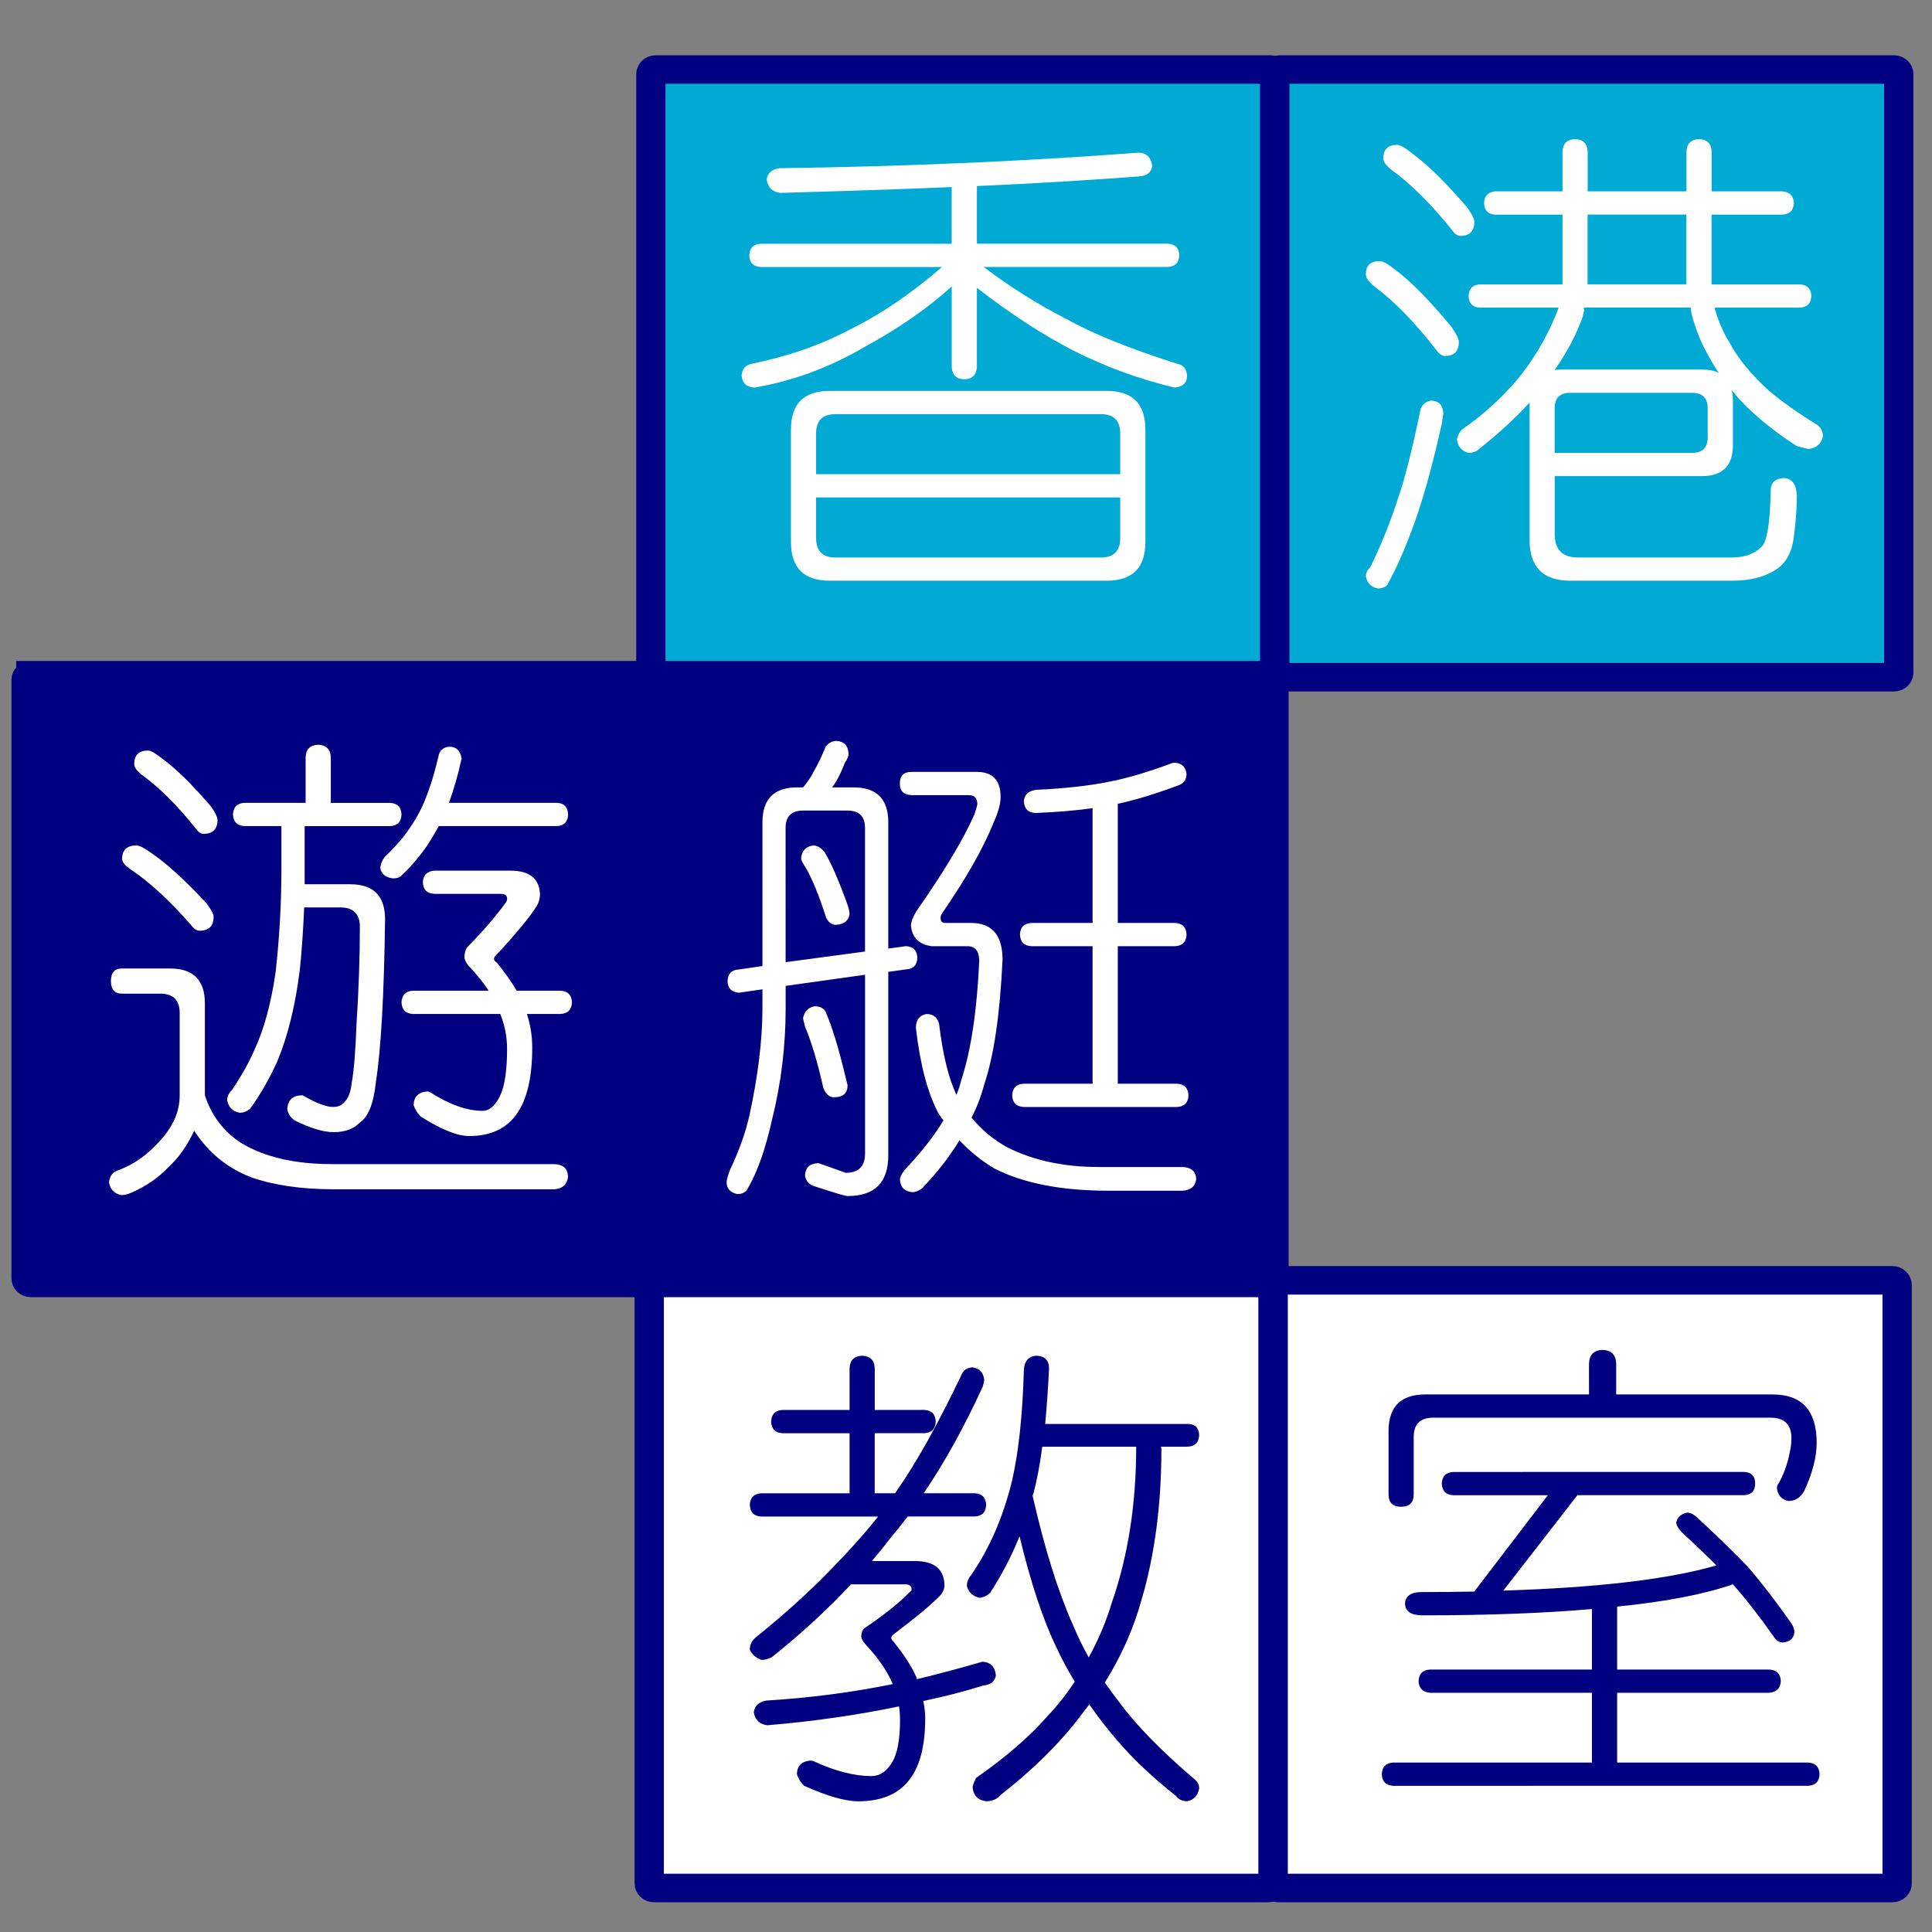 <?xml version="1.0" encoding="UTF-8" standalone="no"?>
<!-- Created with Inkscape (http://www.inkscape.org/) -->

<svg
   width="40mm"
   height="40mm"
   viewBox="0 0 40 40"
   version="1.1"
   id="svg896"
   xmlns="http://www.w3.org/2000/svg"
   xmlns:svg="http://www.w3.org/2000/svg">
  <rect x="0" y="0" width="40" height="40" fill="#808080" stroke="none"/>
  <defs
     id="defs893" />
  <g
     id="layer1">
    <g
       id="g984"
       transform="matrix(0.854,0,0,0.854,130.236,45.001)">
      <path
         id="rect185825-3-9-8-9-4"
         style="fill:none;fill-opacity:1;fill-rule:evenodd;stroke:none;stroke-width:0.426;stroke-linecap:square;stroke-miterlimit:4;stroke-dasharray:none;stroke-opacity:1;paint-order:markers stroke fill"
         d="m -151.641,-51.04 h 14.916 c 0.064,0 0.115,0.05 0.115,0.112 v 14.479 c 0,0.062 -0.051,0.112 -0.115,0.112 h -14.916 c -0.064,0 -0.115,-0.05 -0.115,-0.112 v -14.479 c 0,-0.062 0.051,-0.112 0.115,-0.112 z" />
      <g
         id="g186142-2"
         transform="matrix(0.23,0,0,0.224,-225.681,-67.962)"
         style="fill:#000080;fill-opacity:1;stroke:#000080;stroke-width:1.876;stroke-miterlimit:4;stroke-dasharray:none;stroke-opacity:1;paint-order:markers stroke fill">
        <path
           id="rect185825-0"
           style="fill:#00aad4;fill-opacity:1;fill-rule:evenodd;stroke:#000080;stroke-width:3.085;stroke-linecap:square;stroke-miterlimit:4;stroke-dasharray:none;stroke-opacity:1;paint-order:markers fill stroke"
           d="m 387.279,75.685 h 64.768 c 0.277,0 0.5,0.223 0.5,0.5 v 64.768 c 0,0.277 -0.223,0.5 -0.5,0.5 h -64.768 c -0.277,0 -0.5,-0.223 -0.5,-0.5 V 76.185 c 0,-0.277 0.223,-0.5 0.5,-0.5 z" />
        <path
           id="rect185825-3-9"
           style="fill:#00aad4;fill-opacity:1;fill-rule:evenodd;stroke:#000080;stroke-width:3.085;stroke-linecap:square;stroke-miterlimit:4;stroke-dasharray:none;stroke-opacity:1;paint-order:markers fill stroke"
           d="m 453.047,75.685 h 64.768 c 0.277,0 0.5,0.223 0.5,0.5 v 64.768 c 0,0.277 -0.223,0.5 -0.5,0.5 h -64.768 c -0.277,0 -0.5,-0.223 -0.5,-0.5 V 76.185 c 0,-0.277 0.223,-0.5 0.5,-0.5 z" />
      </g>
      <g
         aria-label="香 港 "
         id="text4170-5-06-7"
         style="font-size:12.022px;line-height:1.25;font-family:DFPYuanLight-B5;-inkscape-font-specification:DFPYuanLight-B5;letter-spacing:0px;word-spacing:0px;fill:#ffffff;stroke-width:0.532">
        <path
           d="m -124.897,-48.994 q 0.293,0.012 0.329,0.329 -0.035,0.223 -0.305,0.247 -1.867,0.141 -3.945,0.235 v 1.397 h 4.625 q 0.27,0.012 0.282,0.282 -0.012,0.27 -0.282,0.282 h -4.461 q 0.963,0.728 1.996,1.256 0.963,0.54 2.7,1.092 0.211,0.035 0.235,0.282 0,0.27 -0.305,0.293 -1.28,-0.305 -2.442,-0.892 -1.104,-0.564 -2.348,-1.526 v 1.914 q -0.012,0.293 -0.305,0.305 -0.293,-0.012 -0.305,-0.305 v -1.949 q -0.857,0.787 -2.172,1.503 -1.268,0.728 -2.618,0.951 -0.282,-0.023 -0.305,-0.293 0.024,-0.235 0.235,-0.282 1.327,-0.27 2.371,-0.822 1.127,-0.552 2.254,-1.526 h -4.391 q -0.27,-0.012 -0.282,-0.282 0.012,-0.27 0.282,-0.282 h 4.625 v -1.374 q -1.996,0.082 -4.156,0.141 -0.282,-0.035 -0.329,-0.317 0.024,-0.235 0.305,-0.282 4.496,-0.059 8.711,-0.376 z m -7.49,5.776 h 6.715 q 0.939,0 0.939,0.939 v 2.724 q 0,0.939 -0.939,0.939 h -6.715 q -0.939,0 -0.939,-0.939 v -2.724 q 0,-0.939 0.939,-0.939 z m 6.574,4.039 q 0.47,0 0.47,-0.47 v -0.986 h -7.373 v 0.986 q 0,0.47 0.47,0.47 z m -6.903,-2.019 h 7.373 v -0.986 q 0,-0.47 -0.47,-0.47 h -6.433 q -0.47,0 -0.47,0.47 z"
           id="path1302" />
        <path
           d="m -118.625,-49.182 q 0.106,0 0.364,0.211 0.552,0.399 1.327,1.303 0.176,0.247 0.176,0.352 0,0.34 -0.34,0.34 -0.106,0 -0.2,-0.141 -0.775,-0.963 -1.479,-1.467 -0.188,-0.153 -0.188,-0.27 0,-0.329 0.34,-0.329 z m -0.423,2.818 q 0.106,0 0.376,0.211 0.564,0.423 1.362,1.385 0.176,0.258 0.176,0.364 0,0.34 -0.34,0.34 -0.106,0 -0.211,-0.153 -0.787,-1.01 -1.503,-1.538 -0.2,-0.164 -0.2,-0.293 0,-0.317 0.34,-0.317 z m 1.244,3.381 q 0.282,0.012 0.293,0.317 -0.012,0.094 -0.035,0.235 -0.317,1.444 -0.669,2.43 -0.329,0.904 -0.657,1.491 -0.082,0.082 -0.223,0.082 -0.247,-0.047 -0.293,-0.293 0,-0.117 0.106,-0.223 0.387,-0.775 0.681,-1.691 0.235,-0.669 0.54,-2.137 0.059,-0.176 0.258,-0.211 z m 8.511,-5.072 q 0.27,0.023 0.282,0.282 -0.012,0.27 -0.282,0.282 h -1.714 v 1.691 h 2.137 q 0.27,0.012 0.282,0.282 -0.012,0.27 -0.282,0.282 h -2.066 q 0.141,0.493 0.364,0.845 0.258,0.481 0.716,0.939 0.411,0.434 1.35,1.021 0.188,0.094 0.2,0.305 -0.047,0.27 -0.34,0.317 -0.035,0 -0.293,-0.07 -0.822,-0.528 -1.385,-1.127 -0.106,-0.129 -0.2,-0.235 0.035,0.106 0.035,0.258 v 1.08 q 0,0.751 -0.751,0.751 h -3.569 v 1.409 q 0,0.564 0.564,0.564 h 3.733 q 0.446,0 0.704,-0.247 0.211,-0.153 0.235,-1.374 0,-0.293 0.329,-0.305 0.282,0.023 0.305,0.411 0,0.458 -0.07,0.986 -0.059,0.575 -0.434,0.822 -0.411,0.27 -1.068,0.27 h -3.921 q -0.986,0 -0.986,-0.986 v -3.334 q -0.517,0.564 -1.197,1.104 -0.117,0.117 -0.282,0.117 -0.235,-0.059 -0.282,-0.305 0,-0.117 0.117,-0.258 0.834,-0.575 1.456,-1.35 0.587,-0.775 0.892,-1.608 h -1.902 q -0.27,-0.012 -0.282,-0.282 0.012,-0.27 0.282,-0.282 h 1.996 v -1.691 h -1.632 q -0.258,-0.012 -0.27,-0.282 0.012,-0.258 0.27,-0.282 h 1.632 v -0.963 q 0.012,-0.293 0.305,-0.305 0.293,0.012 0.305,0.305 v 0.963 h 2.395 v -0.963 q 0.012,-0.293 0.305,-0.305 0.293,0.012 0.305,0.305 v 0.963 z m -5.518,4.332 q 0.082,-0.012 0.141,-0.012 h 3.428 q 0.258,0 0.411,0.082 -0.129,-0.188 -0.235,-0.387 -0.27,-0.458 -0.423,-1.033 -0.024,-0.129 -0.024,-0.164 h -2.595 q 0.012,0.035 0.012,0.07 -0.024,0.082 -0.035,0.153 -0.235,0.657 -0.681,1.291 z m 2.137,0.552 h -1.761 q -0.376,0 -0.376,0.376 v 1.08 h 3.334 q 0.376,0 0.376,-0.376 v -0.704 q 0,-0.376 -0.376,-0.376 z m -1.338,-2.63 h 2.395 v -1.691 h -2.395 z"
           id="path1304" />
      </g>
      <g
         id="g186142-2-4-3"
         transform="matrix(0.23,0,0,0.224,-255.974,-38.608)"
         style="fill:#000080;fill-opacity:1;stroke:#000080;stroke-width:1.876;stroke-miterlimit:4;stroke-dasharray:none;stroke-opacity:1;paint-order:markers stroke fill">
        <path
           id="rect185825-3-9-8-9"
           style="fill:none;fill-opacity:1;fill-rule:evenodd;stroke:none;stroke-width:1.876;stroke-linecap:square;stroke-miterlimit:4;stroke-dasharray:none;stroke-opacity:1;paint-order:markers stroke fill"
           d="m 453.047,75.685 h 64.768 c 0.277,0 0.5,0.223 0.5,0.5 v 64.768 c 0,0.277 -0.223,0.5 -0.5,0.5 h -64.768 c -0.277,0 -0.5,-0.223 -0.5,-0.5 V 76.185 c 0,-0.277 0.223,-0.5 0.5,-0.5 z" />
        <path
           id="rect185825-5-7-3-8"
           style="fill:#ffffff;fill-opacity:1;fill-rule:evenodd;stroke:#000080;stroke-width:3.085;stroke-linecap:square;stroke-miterlimit:4;stroke-dasharray:none;stroke-opacity:1;paint-order:markers fill stroke"
           d="m 518.815,75.685 h 64.768 c 0.277,0 0.5,0.223 0.5,0.5 v 64.768 c 0,0.277 -0.223,0.5 -0.5,0.5 h -64.768 c -0.277,0 -0.5,-0.223 -0.5,-0.5 V 76.185 c 0,-0.277 0.223,-0.5 0.5,-0.5 z" />
        <path
           id="rect185825-3-2-3-8-1"
           style="fill:#ffffff;fill-opacity:1;fill-rule:evenodd;stroke:#000080;stroke-width:3.085;stroke-linecap:square;stroke-miterlimit:4;stroke-dasharray:none;stroke-opacity:1;paint-order:markers fill stroke"
           d="m 584.583,75.685 h 64.768 c 0.277,0 0.5,0.223 0.5,0.5 v 64.768 c 0,0.277 -0.223,0.5 -0.5,0.5 H 584.583 c -0.277,0 -0.5,-0.223 -0.5,-0.5 V 76.185 c 0,-0.277 0.223,-0.5 0.5,-0.5 z" />
      </g>
      <g
         aria-label="教 室"
         id="text4170-5-06-7-6-6"
         style="font-size:12.022px;line-height:1.25;font-family:DFPYuanLight-B5;-inkscape-font-specification:DFPYuanLight-B5;letter-spacing:0px;word-spacing:0px;fill:#000080;stroke-width:0.532">
        <path
           d="m -130.098,-18.513 q 0.27,0.012 0.282,0.282 -0.012,0.27 -0.282,0.282 h -1.197 v 1.456 h 0.493 q 0.035,-0.047 0.047,-0.07 0.693,-0.986 1.55,-2.771 0.07,-0.2 0.282,-0.211 0.247,0.035 0.282,0.293 0,0.059 -0.035,0.176 -0.693,1.503 -1.432,2.583 h 1.233 q 0.27,0.012 0.282,0.282 -0.012,0.27 -0.282,0.282 h -1.62 q -0.223,0.293 -0.423,0.528 -0.223,0.293 -0.446,0.552 h 1.045 q 0.716,0 0.716,0.61 -0.012,0.106 -0.082,0.2 -0.293,0.317 -1.162,0.974 -0.047,0.035 -0.047,0.082 0,0.035 0.059,0.094 0.364,0.446 0.54,0.834 0.024,0.047 0.024,0.07 0.822,-0.2 1.585,-0.423 0.293,0.012 0.329,0.329 -0.035,0.223 -0.305,0.247 -0.716,0.223 -1.456,0.376 0.047,0.211 0.047,0.423 0,0.998 -0.387,1.491 -0.399,0.517 -1.233,0.517 -0.481,0 -1.315,-0.376 -0.129,-0.129 -0.176,-0.282 0.012,-0.305 0.329,-0.329 0.024,0 0.07,0.012 0.787,0.364 1.409,0.364 0.305,0 0.505,-0.34 0.188,-0.317 0.188,-1.021 0,-0.164 -0.024,-0.329 -1.514,0.317 -3.193,0.458 -0.282,-0.035 -0.329,-0.317 0.035,-0.235 0.305,-0.282 1.561,-0.094 3.064,-0.399 -0.188,-0.458 -0.669,-0.974 -0.082,-0.094 -0.094,-0.176 0,-0.129 0.07,-0.2 0.716,-0.481 1.115,-0.892 0.035,-0.012 0.035,-0.059 0,-0.117 -0.153,-0.117 h -1.315 q -0.857,0.916 -1.914,1.761 -0.129,0.07 -0.258,0.07 -0.2,-0.07 -0.282,-0.247 0,-0.188 0.153,-0.305 0.974,-0.787 1.714,-1.538 0.751,-0.763 1.244,-1.385 h -2.829 q -0.27,-0.012 -0.282,-0.282 0.012,-0.27 0.282,-0.282 h 2.137 v -1.456 h -1.62 q -0.27,-0.012 -0.282,-0.282 0.012,-0.27 0.282,-0.282 h 1.62 v -1.01 q 0.012,-0.293 0.305,-0.305 0.293,0.012 0.305,0.305 v 1.01 z m 2.724,-1.315 q 0.305,0.012 0.305,0.317 -0.035,0.728 -0.094,1.338 h 3.452 q 0.27,0 0.282,0.27 -0.012,0.27 -0.282,0.282 h -0.646 q 0.012,0.023 0.012,0.047 0,2.031 -0.481,3.663 -0.293,1.057 -0.892,2.008 0.176,0.247 0.329,0.446 0.634,0.869 1.867,1.914 0.094,0.094 0.094,0.2 -0.047,0.27 -0.293,0.317 -0.176,0 -0.27,-0.129 -0.822,-0.646 -1.409,-1.327 -0.387,-0.446 -0.693,-0.892 -0.117,0.153 -0.223,0.293 -0.74,0.974 -1.925,1.902 -0.129,0.153 -0.352,0.153 -0.293,-0.035 -0.329,-0.329 0,-0.059 0.082,-0.235 1.08,-0.751 1.737,-1.503 0.376,-0.399 0.657,-0.834 -0.247,-0.399 -0.446,-0.834 -0.481,-0.986 -0.892,-2.688 -0.305,0.751 -0.716,1.374 -0.117,0.106 -0.258,0.117 -0.247,-0.059 -0.305,-0.293 0.012,-0.153 0.106,-0.258 0.669,-0.974 0.986,-2.266 0.247,-1.057 0.293,-2.735 0.035,-0.305 0.305,-0.317 z m -0.094,3.393 q 0.434,1.914 0.974,3.123 0.176,0.423 0.387,0.798 0.352,-0.634 0.564,-1.338 0.587,-1.691 0.587,-3.768 h -2.278 q -0.082,0.634 -0.211,1.127 -0.012,0.035 -0.024,0.059 z"
           id="path1307" />
        <path
           d="m -113.648,-19.968 q 0.317,0.012 0.329,0.329 v 0.751 h 3.792 q 1.068,0 1.068,1.174 0,0.517 -0.305,1.174 -0.141,0.235 -0.376,0.235 -0.247,-0.047 -0.282,-0.305 0,-0.082 0.047,-0.129 0.141,-0.258 0.223,-0.564 0.082,-0.317 0.082,-0.517 0,-0.505 -0.505,-0.505 h -8.183 q -0.47,0 -0.47,0.47 v 1.385 q 0,0.305 -0.305,0.305 -0.305,0 -0.305,-0.305 v -1.526 q 0,-0.892 0.892,-0.892 h 3.968 v -0.751 q 0.012,-0.317 0.329,-0.329 z m 3.428,2.958 q 0.27,0.012 0.27,0.282 0,0.27 -0.27,0.282 h -4.039 l -1.796,2.313 q 3.428,-0.106 5.166,-0.61 -0.376,-0.376 -0.845,-0.81 -0.129,-0.141 -0.129,-0.235 0.047,-0.188 0.258,-0.235 0.117,0 0.235,0.106 0.751,0.693 1.244,1.209 0.505,0.587 1.057,1.374 0.07,0.106 0.07,0.211 -0.024,0.223 -0.27,0.247 -0.141,0 -0.223,-0.129 -0.528,-0.751 -0.998,-1.28 -1.045,0.364 -2.806,0.54 v 1.526 h 3.686 q 0.27,0.012 0.282,0.282 -0.012,0.258 -0.282,0.282 h -3.686 v 1.691 h 4.625 q 0.27,0.012 0.282,0.282 -0.012,0.27 -0.282,0.282 H -118.72 q -0.27,-0.012 -0.282,-0.282 0.012,-0.27 0.282,-0.282 h 4.813 v -1.691 h -3.921 q -0.27,-0.023 -0.282,-0.282 0.012,-0.27 0.282,-0.282 h 3.921 v -1.467 q -1.749,0.153 -4.109,0.153 -0.411,0 -0.423,-0.282 0.012,-0.27 0.376,-0.282 0.693,0 1.303,-0.012 l 1.784,-2.336 h -2.289 q -0.27,-0.012 -0.282,-0.282 0.012,-0.27 0.282,-0.282 z"
           id="path1309" />
      </g>
      <g
         id="g186142-2-4"
         transform="matrix(0.23,0,0,0.224,-240.828,-53.278)"
         style="fill:#000080;fill-opacity:1;stroke:#000080;stroke-width:1.876;stroke-miterlimit:4;stroke-dasharray:none;stroke-opacity:1;paint-order:markers stroke fill">
        <path
           id="rect185825-5-7-3"
           style="fill:none;fill-opacity:1;fill-rule:evenodd;stroke:none;stroke-width:1.876;stroke-linecap:square;stroke-miterlimit:4;stroke-dasharray:none;stroke-opacity:1;paint-order:markers stroke fill"
           d="m 518.815,75.685 h 64.768 c 0.277,0 0.5,0.223 0.5,0.5 v 64.768 c 0,0.277 -0.223,0.5 -0.5,0.5 h -64.768 c -0.277,0 -0.5,-0.223 -0.5,-0.5 V 76.185 c 0,-0.277 0.223,-0.5 0.5,-0.5 z" />
        <path
           id="rect185825-0-4"
           style="fill:#000080;fill-opacity:1;fill-rule:evenodd;stroke:#000080;stroke-width:3.085;stroke-linecap:square;stroke-miterlimit:4;stroke-dasharray:none;stroke-opacity:1;paint-order:markers fill stroke"
           d="m 387.279,75.685 h 64.768 c 0.277,0 0.5,0.223 0.5,0.5 v 64.768 c 0,0.277 -0.223,0.5 -0.5,0.5 h -64.768 c -0.277,0 -0.5,-0.223 -0.5,-0.5 V 76.185 c 0,-0.277 0.223,-0.5 0.5,-0.5 z" />
        <path
           id="rect185825-3-9-8"
           style="fill:#000080;fill-opacity:1;fill-rule:evenodd;stroke:#000080;stroke-width:3.085;stroke-linecap:square;stroke-miterlimit:4;stroke-dasharray:none;stroke-opacity:1;paint-order:markers fill stroke"
           d="m 453.047,75.685 h 64.768 c 0.277,0 0.5,0.223 0.5,0.5 v 64.768 c 0,0.277 -0.223,0.5 -0.5,0.5 h -64.768 c -0.277,0 -0.5,-0.223 -0.5,-0.5 V 76.185 c 0,-0.277 0.223,-0.5 0.5,-0.5 z" />
      </g>
      <g
         aria-label="遊 艇"
         id="text4170-5-06-7-6"
         style="font-size:12.022px;line-height:1.25;font-family:DFPYuanLight-B5;-inkscape-font-specification:DFPYuanLight-B5;letter-spacing:0px;word-spacing:0px;fill:#ffffff;stroke-width:0.532">
        <path
           d="m -144.786,-34.639 q 0.293,0.012 0.305,0.305 v 1.104 h 1.432 q 0.27,0.012 0.282,0.282 -0.012,0.27 -0.282,0.282 h -2.066 v 1.409 h 1.104 q 0.845,0 0.845,0.845 -0.035,2.747 -0.223,3.956 -0.082,0.775 -0.387,0.974 -0.223,0.235 -0.634,0.235 -0.376,0 -0.939,-0.282 -0.164,-0.106 -0.188,-0.282 0.024,-0.317 0.34,-0.329 h 0.035 q 0.481,0.282 0.74,0.282 0.188,0 0.293,-0.141 0.117,-0.129 0.153,-0.434 0.082,-0.446 0.117,-1.421 0.082,-1.28 0.082,-2.371 0,-0.47 -0.47,-0.47 h -0.88 q -0.035,0.834 -0.106,1.514 -0.164,1.315 -0.552,2.231 -0.282,0.622 -0.646,1.127 -0.117,0.106 -0.258,0.106 -0.258,-0.047 -0.305,-0.305 0,-0.141 0.117,-0.247 0.34,-0.505 0.54,-0.963 0.352,-0.751 0.517,-1.89 0.141,-1.256 0.141,-2.512 v -1.033 h -0.892 q -0.27,-0.012 -0.282,-0.282 0.012,-0.27 0.282,-0.282 h 1.479 v -1.104 q 0.012,-0.293 0.305,-0.305 z m 3.193,0.047 q 0.247,0.012 0.282,0.293 l -0.012,0.047 q -0.106,0.493 -0.293,1.021 h 2.618 q 0.258,0.012 0.27,0.282 -0.012,0.27 -0.27,0.282 h -2.865 q -0.141,0.258 -0.305,0.505 -0.293,0.411 -0.61,0.704 -0.059,0.059 -0.2,0.059 -0.27,-0.035 -0.305,-0.258 0.024,-0.153 0.106,-0.258 0.258,-0.247 0.458,-0.493 0.329,-0.434 0.493,-0.822 0.2,-0.47 0.352,-1.115 0.035,-0.235 0.282,-0.247 z m -0.376,3.005 h 1.843 q 0.716,0 0.716,0.61 -0.012,0.117 -0.07,0.235 -0.247,0.399 -0.986,1.197 -0.059,0.047 -0.059,0.106 0,0.035 0.07,0.082 0.293,0.364 0.481,0.681 h 1.057 q 0.27,0.012 0.282,0.282 -0.012,0.27 -0.282,0.282 h -0.81 q 0.129,0.399 0.129,0.81 0,1.068 -0.364,1.597 -0.376,0.552 -1.162,0.552 -0.434,0 -1.174,-0.47 -0.129,-0.129 -0.176,-0.282 0.012,-0.305 0.329,-0.329 0.024,0 0.059,0.012 0.716,0.458 1.28,0.458 0.258,0 0.434,-0.376 0.164,-0.352 0.164,-1.127 0,-0.434 -0.164,-0.845 h -2.113 q -0.27,-0.012 -0.282,-0.282 0.012,-0.27 0.282,-0.282 h 1.831 q -0.2,-0.305 -0.493,-0.61 -0.082,-0.106 -0.094,-0.188 0,-0.153 0.059,-0.247 0.599,-0.61 0.951,-1.104 0.024,-0.035 0.024,-0.082 0,-0.117 -0.153,-0.117 h -1.608 q -0.27,-0.012 -0.282,-0.282 0.012,-0.258 0.282,-0.282 z m -6.938,-2.911 q 0.094,0 0.329,0.188 0.505,0.364 1.197,1.174 0.153,0.223 0.153,0.317 0,0.34 -0.34,0.34 -0.094,0 -0.188,-0.129 -0.693,-0.869 -1.327,-1.315 -0.164,-0.141 -0.164,-0.247 0,-0.329 0.34,-0.329 z m -0.282,2.301 q 0.106,0 0.364,0.188 0.552,0.376 1.327,1.209 0.176,0.235 0.176,0.329 0,0.34 -0.34,0.34 -0.106,0 -0.2,-0.129 -0.775,-0.892 -1.479,-1.362 -0.2,-0.141 -0.2,-0.247 0,-0.329 0.352,-0.329 z m -0.352,2.982 h 1.162 q 0.845,0 0.845,0.845 v 2.231 q 0.247,0.751 0.892,1.162 0.845,0.505 2.195,0.505 h 5.389 q 0.317,0.012 0.329,0.305 -0.035,0.282 -0.329,0.305 h -5.342 q -1.186,0 -2.019,-0.293 -0.869,-0.34 -1.374,-1.127 -0.258,0.552 -0.634,0.892 -0.364,0.387 -0.916,0.622 -0.117,0.047 -0.211,0.047 -0.258,-0.047 -0.305,-0.305 0.024,-0.247 0.247,-0.305 0.552,-0.211 0.986,-0.704 0.481,-0.517 0.481,-1.104 v -1.996 q 0,-0.47 -0.47,-0.47 h -0.927 q -0.27,0 -0.27,-0.305 0,-0.305 0.27,-0.305 z"
           id="path1312" />
        <path
           d="m -132.234,-34.733 q 0.293,0.012 0.305,0.317 0,0.082 -0.094,0.223 -0.07,0.188 -0.164,0.364 -0.059,0.117 -0.141,0.223 h 0.517 q 0.845,0 0.845,0.845 v 3.064 l 0.423,-0.059 q 0.27,0.012 0.282,0.282 -0.012,0.27 -0.282,0.282 l -0.423,0.059 v 4.449 q 0,0.986 -0.986,0.986 -0.082,0 -0.798,-0.235 -0.2,-0.059 -0.235,-0.258 0.012,-0.293 0.317,-0.305 0.024,0 0.669,0.235 0.47,0 0.47,-0.47 v -4.332 l -1.925,0.27 v 0.54 q 0,1.374 -0.329,2.7 -0.235,1.057 -0.587,1.667 -0.07,0.141 -0.258,0.141 -0.258,-0.059 -0.258,-0.293 0,-0.07 0.082,-0.293 0.329,-0.693 0.47,-1.315 0.317,-1.456 0.317,-2.606 V -28.71 l -0.564,0.082 q -0.27,-0.012 -0.282,-0.282 0.012,-0.27 0.282,-0.282 l 0.564,-0.082 v -3.487 q 0,-0.845 0.845,-0.845 h 0.141 q 0.176,-0.211 0.258,-0.387 0.164,-0.282 0.282,-0.587 0.094,-0.141 0.258,-0.153 z m -1.221,5.365 1.925,-0.258 v -2.994 q 0,-0.423 -0.423,-0.423 h -1.08 q -0.423,0 -0.423,0.423 z m 0.669,-2.829 q 0.141,0 0.27,0.153 0.235,0.376 0.564,1.291 0.047,0.141 0.047,0.223 -0.035,0.235 -0.329,0.258 -0.141,0 -0.235,-0.164 -0.258,-0.81 -0.505,-1.233 -0.094,-0.141 -0.106,-0.211 0.024,-0.282 0.293,-0.317 z m 0.035,3.898 q 0.176,0 0.258,0.117 0.247,0.564 0.493,1.608 0.035,0.129 0.047,0.188 0,0.293 -0.329,0.293 -0.164,0 -0.258,-0.223 -0.211,-0.939 -0.446,-1.491 -0.035,-0.141 -0.047,-0.2 0.047,-0.247 0.282,-0.293 z m 2.348,-5.682 h 1.585 q 0.575,0 0.575,0.61 0,0.247 -0.176,0.634 -0.364,0.904 -1.233,2.172 -0.047,0.07 -0.047,0.117 0,0.129 0.106,0.129 h 0.634 q 0.763,0 0.763,0.892 -0.094,1.996 -0.446,3.029 -0.106,0.411 -0.305,0.798 0.376,0.458 0.88,0.728 0.939,0.47 2.207,0.47 h 2.031 q 0.305,0.012 0.329,0.282 -0.024,0.27 -0.329,0.293 h -1.796 q -1.714,0 -2.771,-0.54 -0.47,-0.282 -0.845,-0.681 -0.364,0.599 -0.904,1.162 -0.129,0.094 -0.235,0.094 -0.282,-0.023 -0.305,-0.305 0.012,-0.106 0.117,-0.235 0.599,-0.634 0.939,-1.197 -0.07,-0.094 -0.129,-0.188 -0.387,-0.74 -0.54,-2.066 0.012,-0.293 0.27,-0.329 0.235,0.012 0.293,0.235 0.141,1.151 0.423,1.726 0.07,-0.176 0.117,-0.364 0.352,-1.068 0.434,-2.888 0,-0.352 -0.293,-0.352 h -0.857 q -0.458,-0.059 -0.505,-0.493 0,-0.129 0.129,-0.352 1.01,-1.444 1.409,-2.348 0.07,-0.211 0.07,-0.258 0,-0.211 -0.211,-0.211 h -1.385 q -0.282,-0.012 -0.282,-0.282 0,-0.282 0.282,-0.282 z m 6.375,-0.223 q 0.258,0.012 0.293,0.27 0,0.223 -0.235,0.293 -0.787,0.293 -1.432,0.434 v 2.888 h 1.385 q 0.27,0.012 0.282,0.282 -0.012,0.27 -0.282,0.282 h -1.385 v 3.334 h 1.432 q 0.27,0.012 0.282,0.282 -0.012,0.27 -0.282,0.282 h -3.71 q -0.27,-0.012 -0.282,-0.282 0.012,-0.27 0.282,-0.282 h 1.667 v -3.334 h -1.479 q -0.27,-0.012 -0.282,-0.282 0.012,-0.27 0.282,-0.282 h 1.479 v -2.782 q -0.575,0.082 -1.385,0.117 -0.27,-0.012 -0.282,-0.293 0.024,-0.235 0.305,-0.27 1.01,-0.047 1.726,-0.188 0.681,-0.129 1.561,-0.458 0.035,-0.012 0.059,-0.012 z"
           id="path1314" />
      </g>
    </g>
  </g>
</svg>
